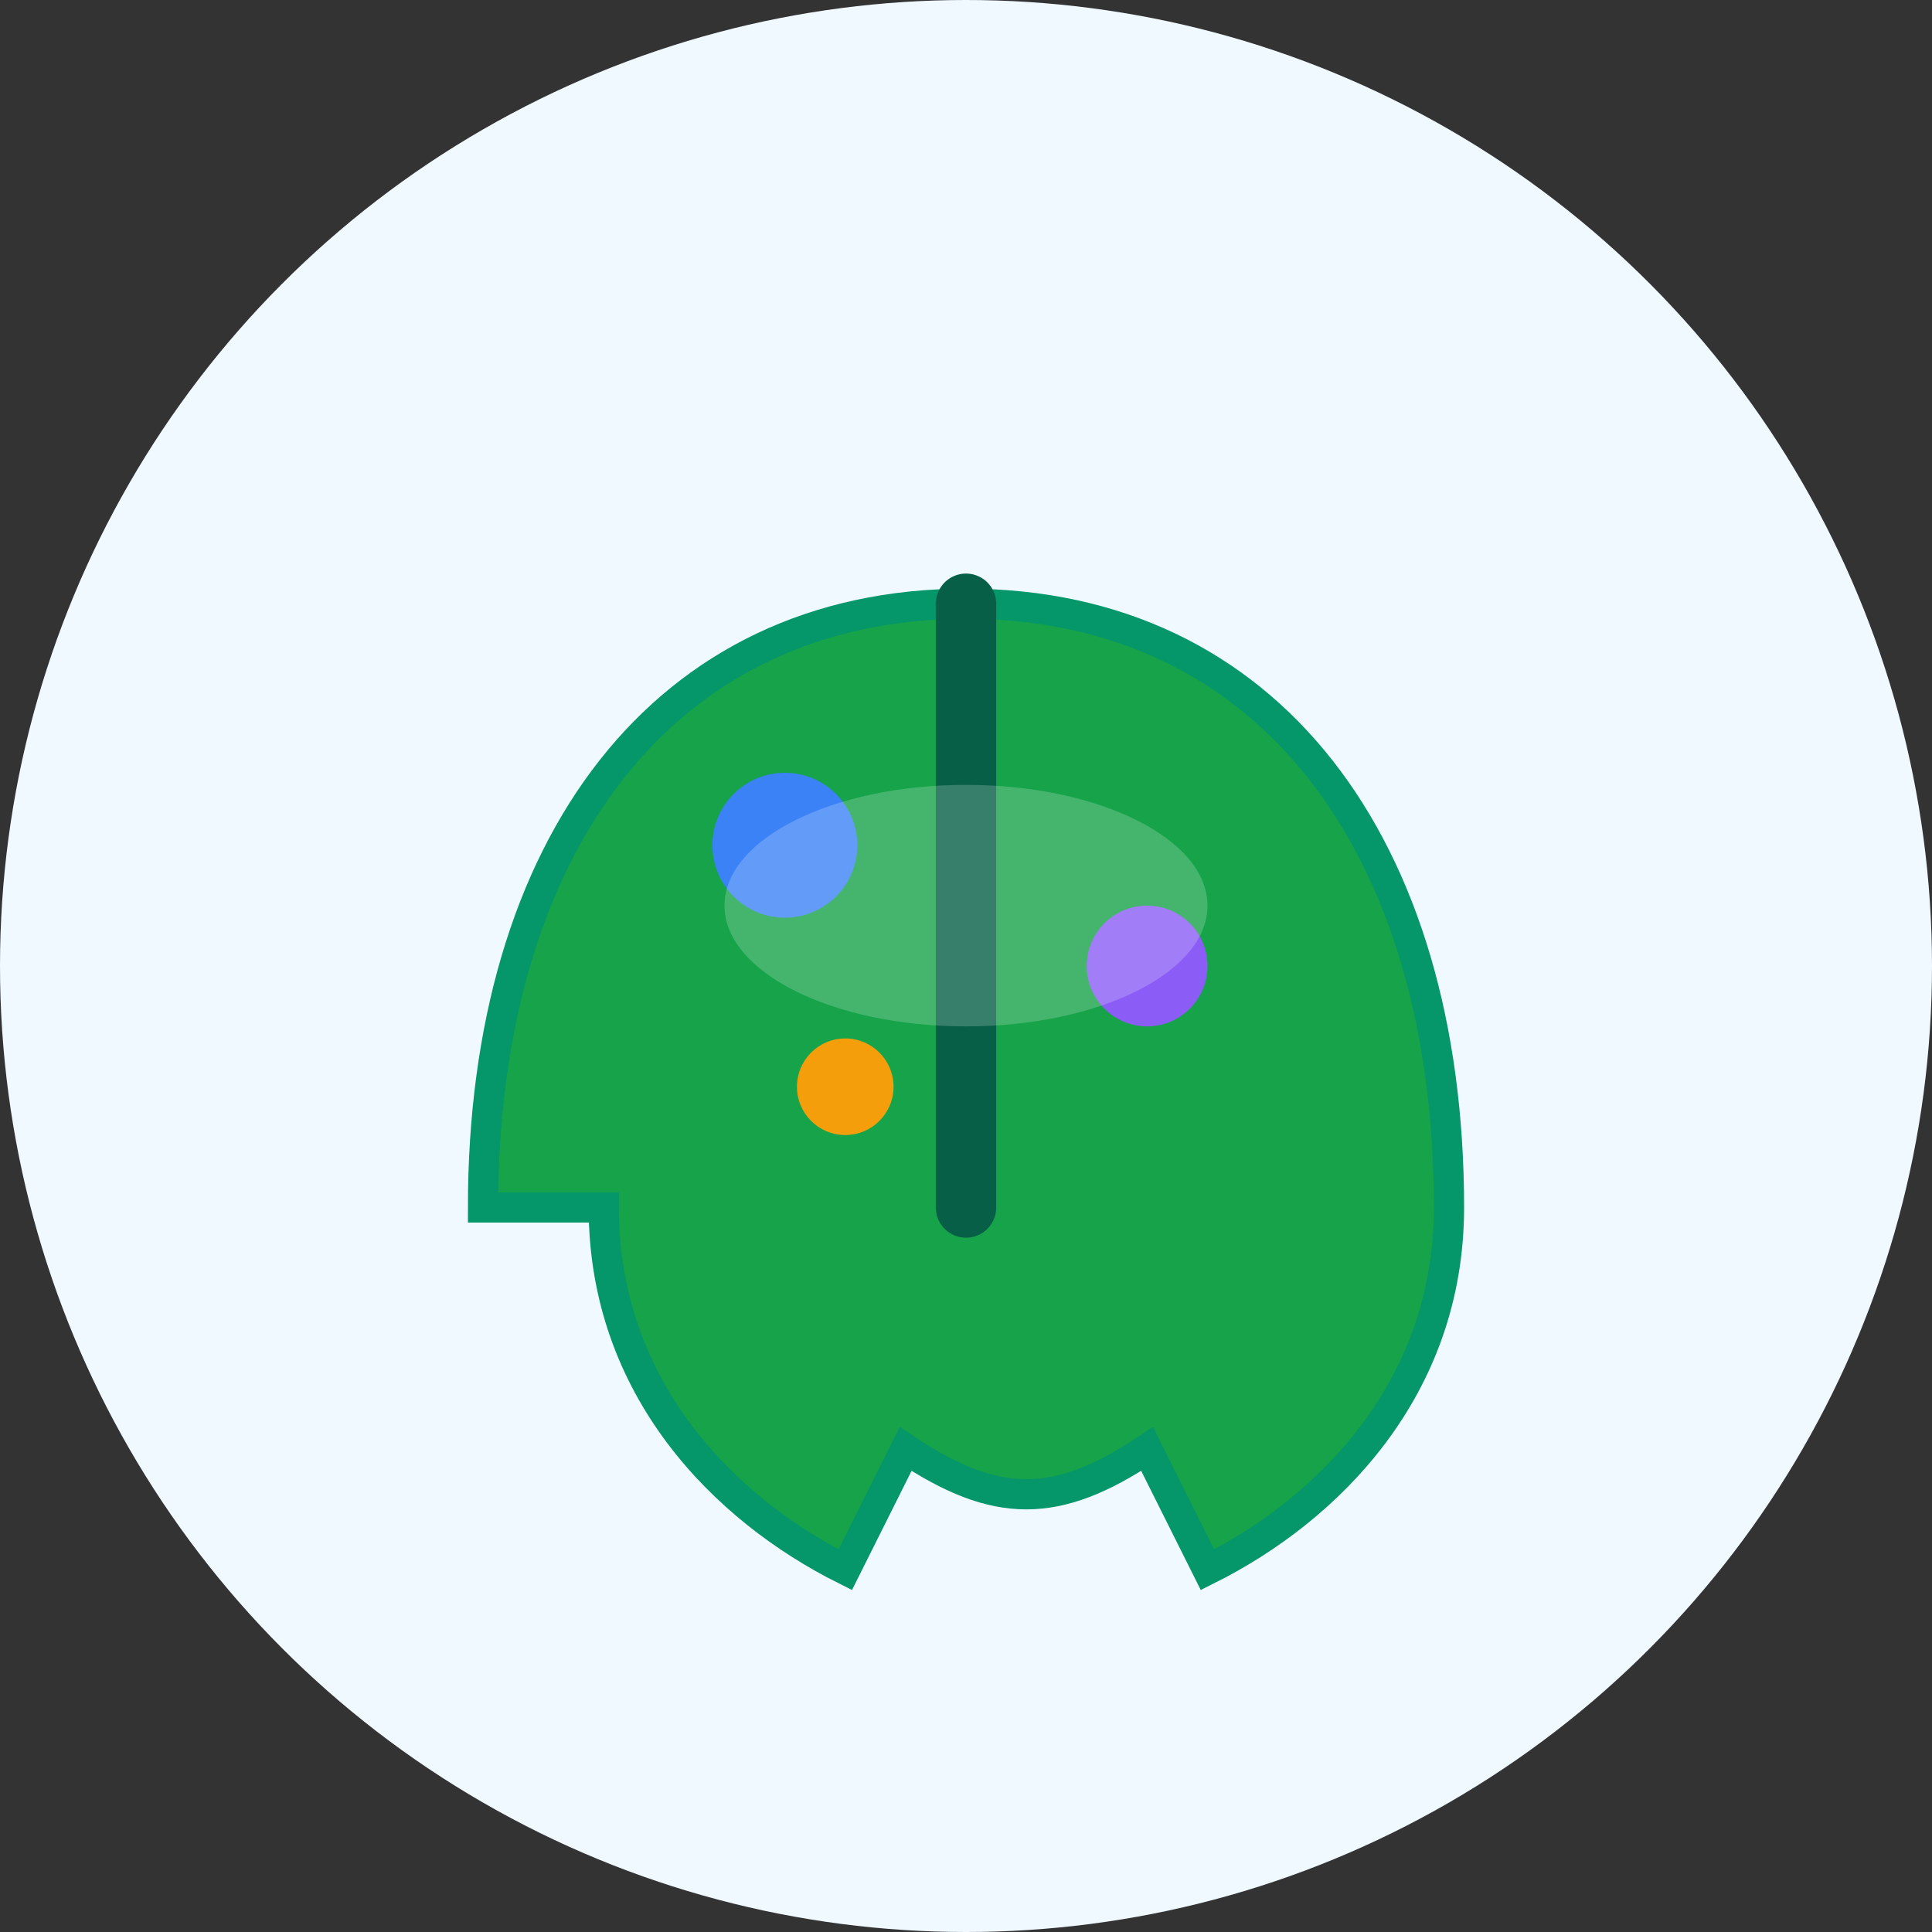 <svg xmlns="http://www.w3.org/2000/svg" viewBox="0 0 32 32" width="32" height="32">
  <rect x="0" y="0" width="32" height="32" fill="#333333" stroke="none"/>
  <!-- Background circle -->
  <circle cx="16" cy="16" r="16" fill="#f0f9ff"/>
  
  <!-- Main leaf shape -->
  <path d="M8 20c0-6 3-10 8-10s8 4 8 10c0 3-2 5-4 6l-1-2c-1.5 1-2.5 1-4 0l-1 2c-2-1-4-3-4-6z" 
        fill="#16a34a" stroke="#059669" stroke-width="0.5"/>
  
  <!-- Leaf vein -->
  <path d="M16 10v10" stroke="#065f46" stroke-width="1" stroke-linecap="round"/>
  
  <!-- Small decorative elements (nutrients) -->
  <circle cx="13" cy="14" r="1.2" fill="#3b82f6"/>
  <circle cx="19" cy="16" r="1" fill="#8b5cf6"/>
  <circle cx="14" cy="18" r="0.8" fill="#f59e0b"/>
  
  <!-- Subtle highlight -->
  <ellipse cx="16" cy="15" rx="4" ry="2" fill="#ffffff" fill-opacity="0.2"/>
</svg>
